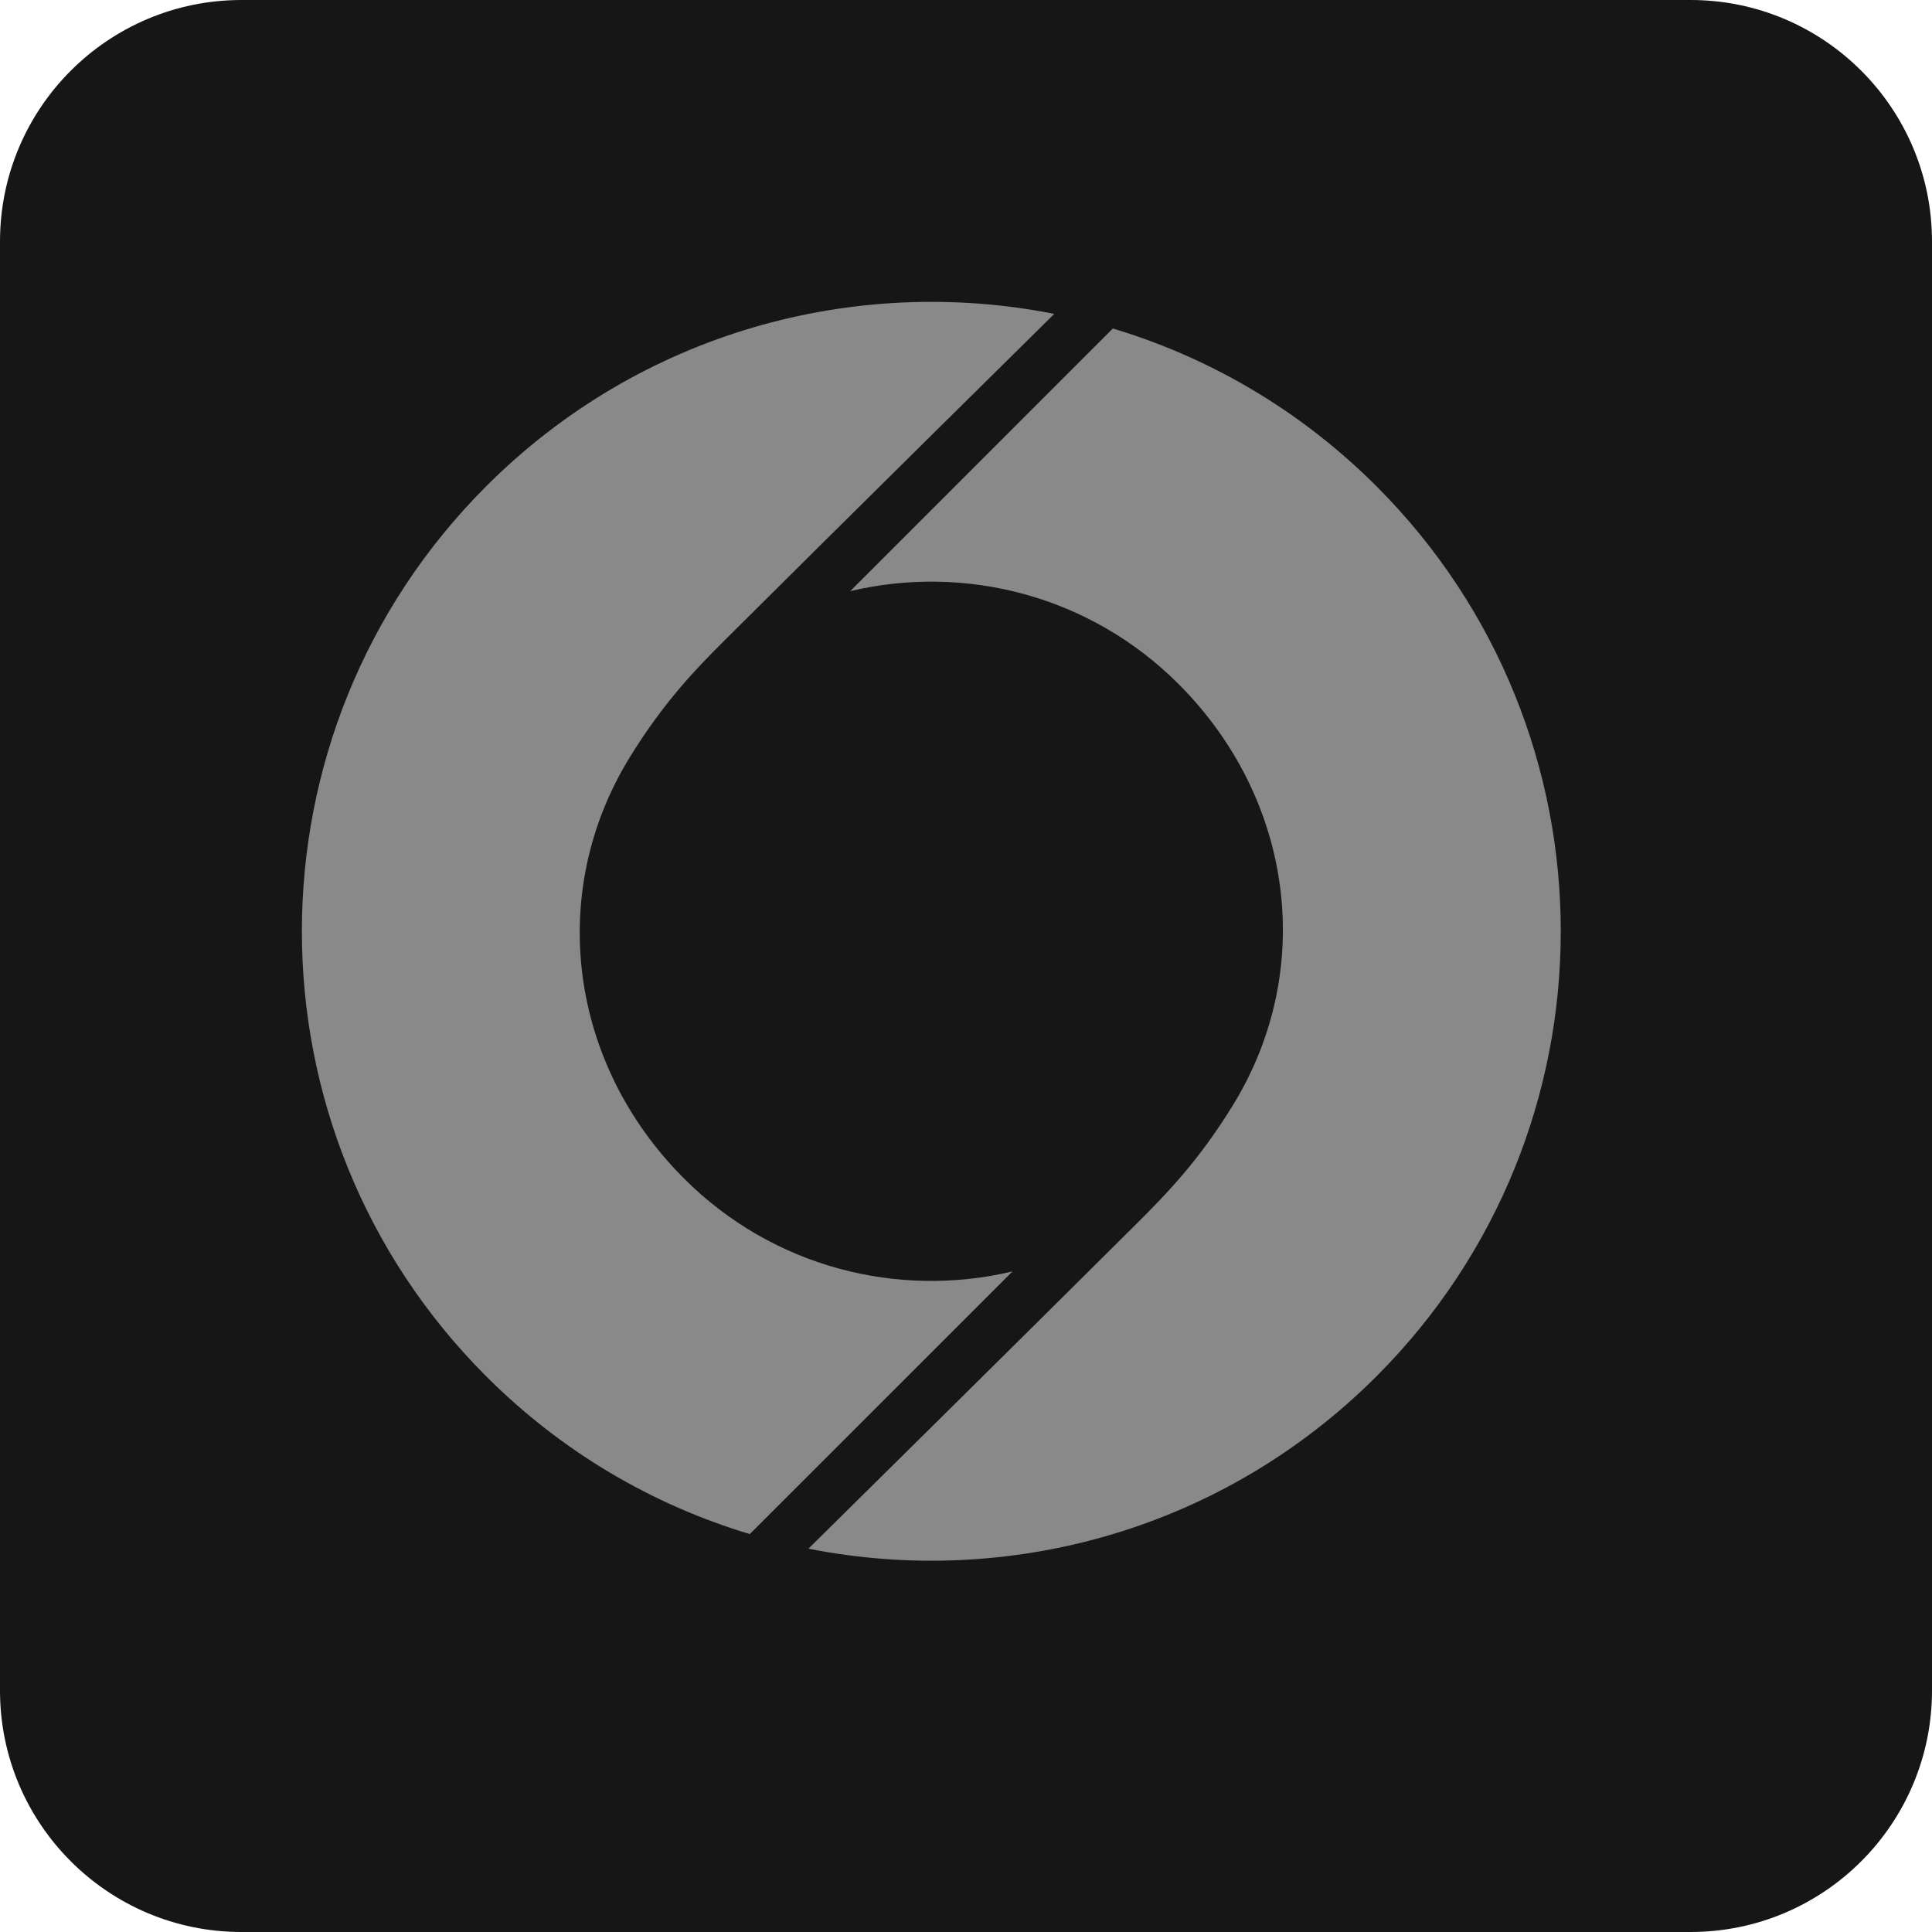 <svg width="32" height="32" viewBox="0 0 32 32" fill="none" xmlns="http://www.w3.org/2000/svg">
<g clip-path="url(#clip0_2466_4970)">
<path d="M28 0H4C1.791 0 0 1.791 0 4V28C0 30.209 1.791 32 4 32H28C30.209 32 32 30.209 32 28V4C32 1.791 30.209 0 28 0Z" fill="#161616"/>
<g clip-path="url(#clip1_2466_4970)">
<path d="M16.769 21.059C14.878 21.508 12.805 20.996 11.33 19.52C9.424 17.615 9.052 14.786 10.429 12.546C10.998 11.621 11.538 11.068 12.005 10.603C13.928 8.687 17.462 5.199 17.462 5.199C14.163 4.546 10.609 5.497 8.054 8.053C3.982 12.124 3.982 18.726 8.054 22.797C9.316 24.059 10.82 24.929 12.419 25.409L16.77 21.059H16.769Z" fill="#89898A"/>
<path d="M14.083 9.791C15.973 9.342 18.047 9.855 19.521 11.33C21.427 13.236 21.799 16.064 20.422 18.304C19.854 19.229 19.313 19.782 18.847 20.247C16.923 22.163 13.39 25.651 13.39 25.651C16.689 26.304 20.242 25.353 22.798 22.797C26.869 18.726 26.869 12.124 22.798 8.053C21.535 6.791 20.031 5.921 18.432 5.441L14.082 9.791H14.083Z" fill="#89898A"/>
</g>
</g>
<defs>
<clipPath id="clip0_2466_4970">
<rect width="32" height="32" fill="white"/>
</clipPath>
<clipPath id="clip1_2466_4970">
<rect width="21" height="21" fill="white" transform="translate(5 5)"/>
</clipPath>
</defs>
</svg>
